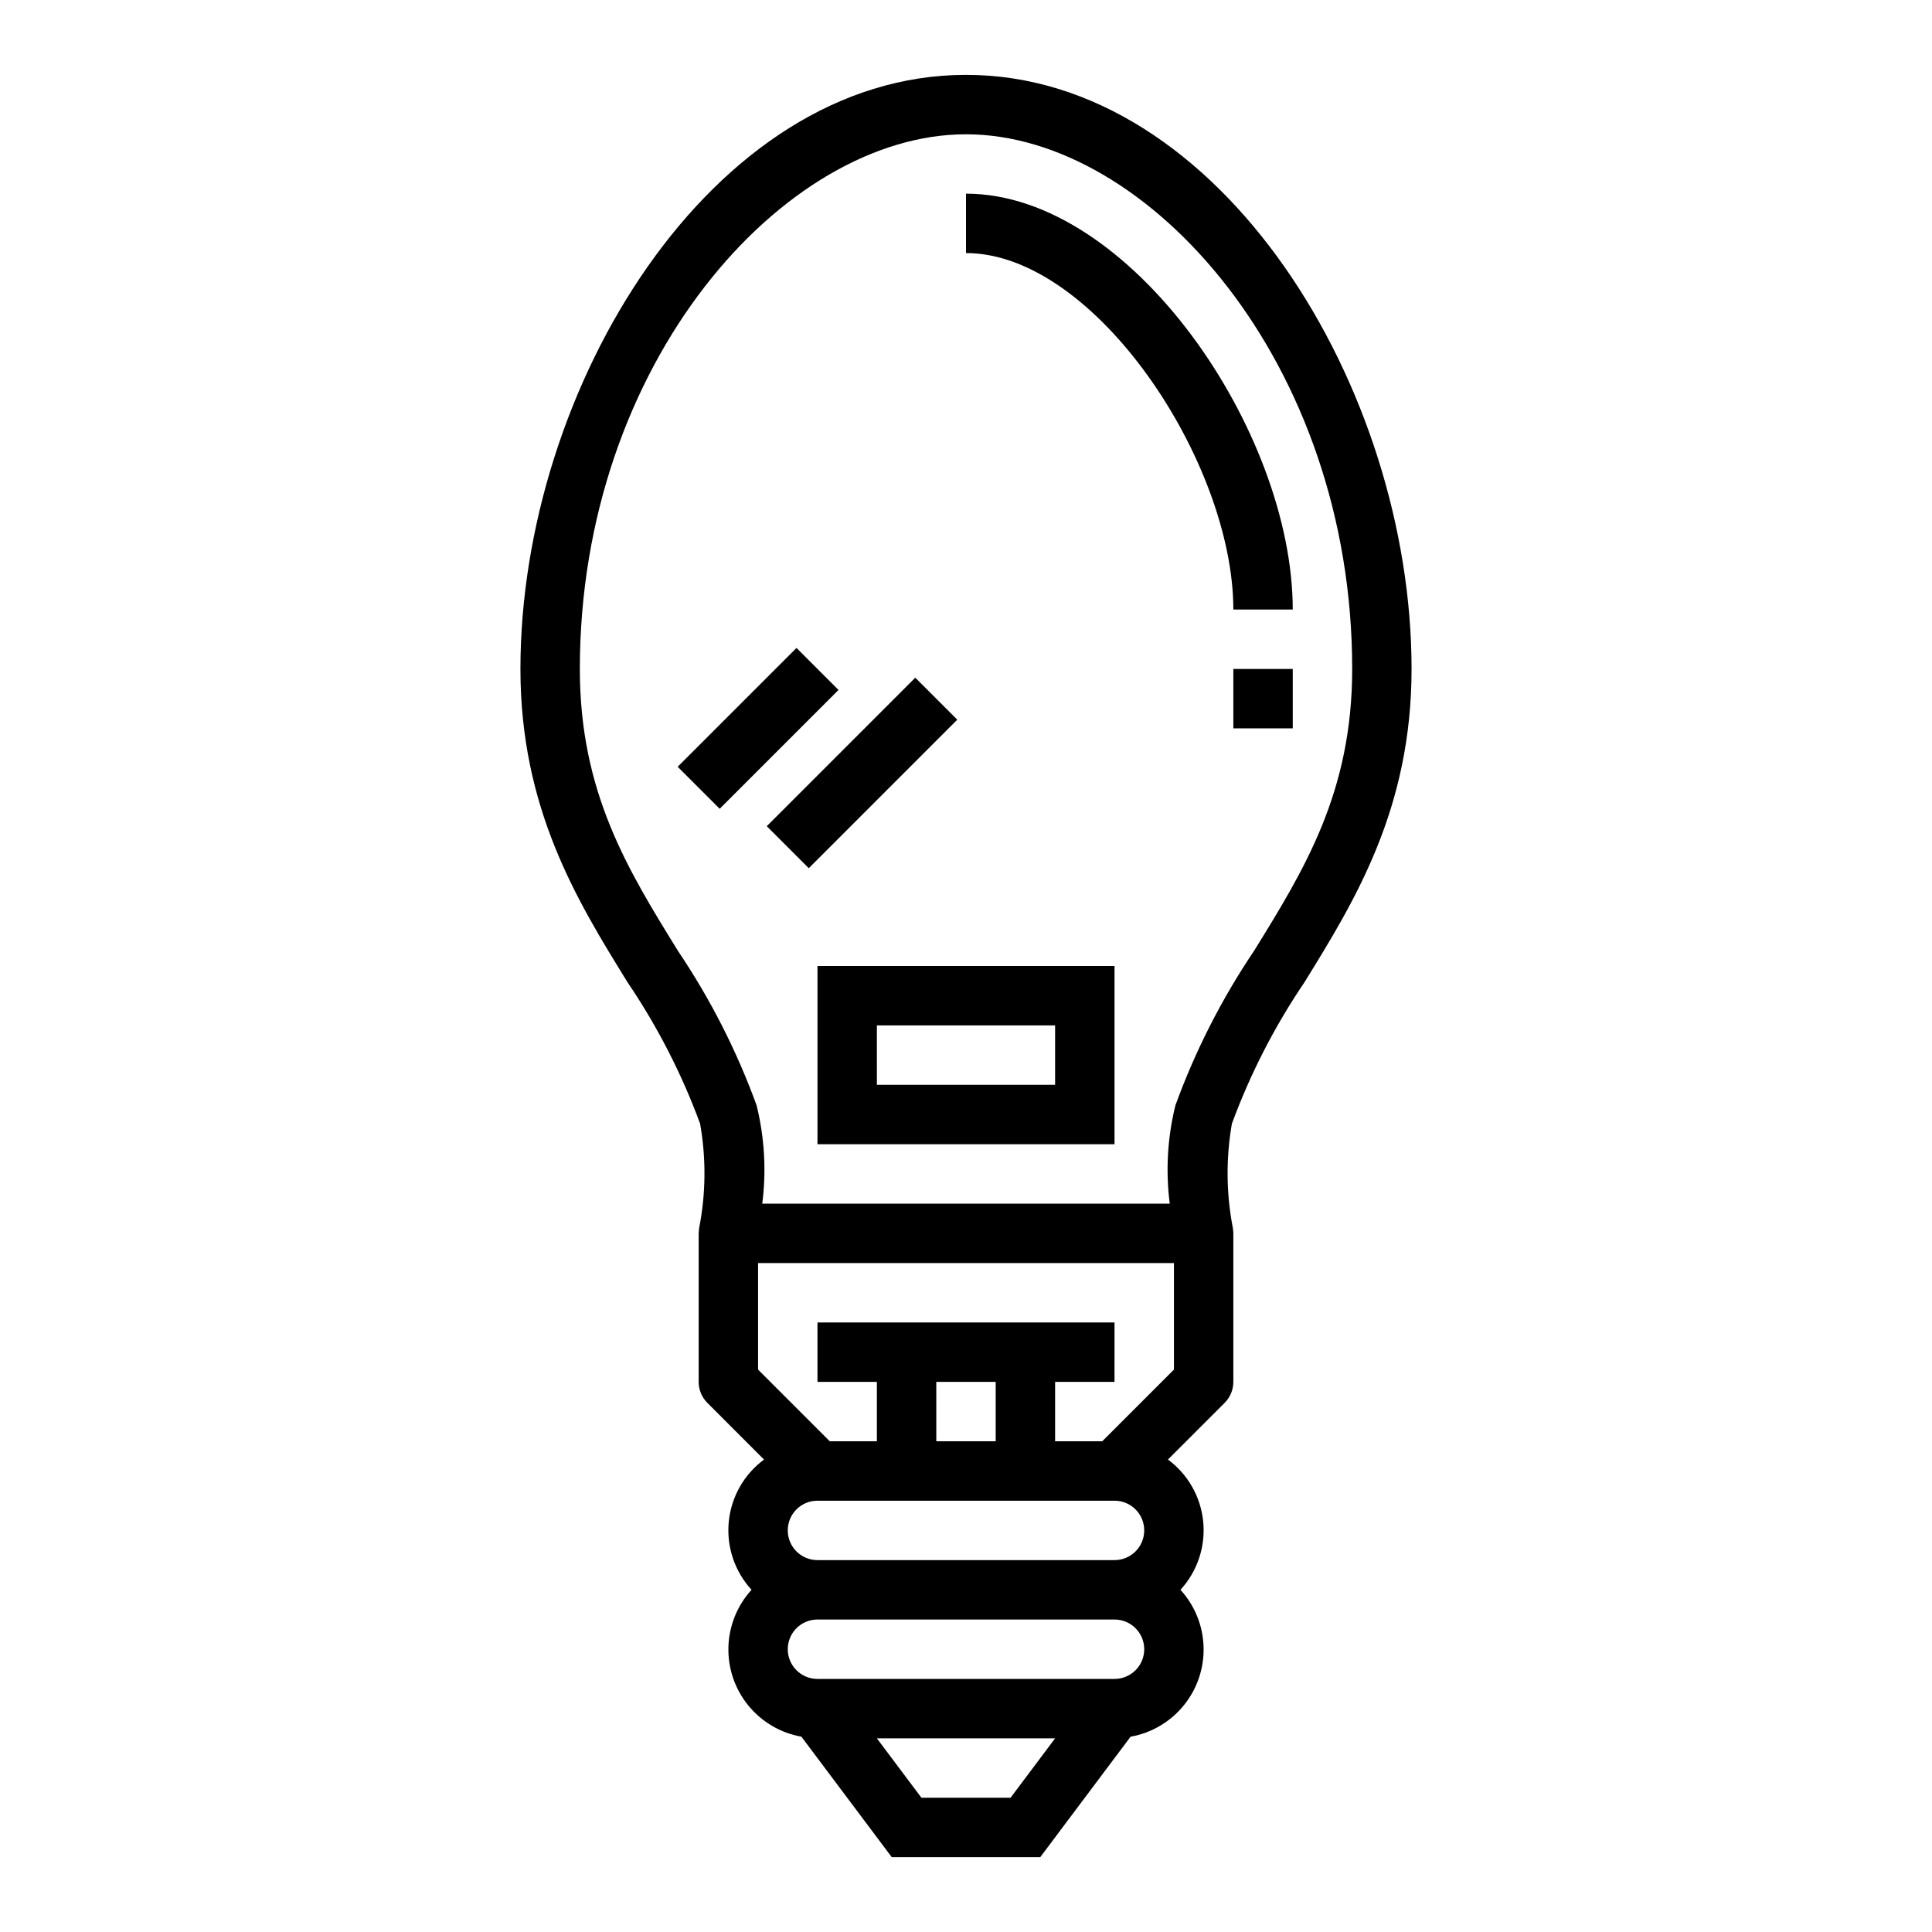 <?xml version="1.0" encoding="UTF-8"?>
<!-- Uploaded to: ICON Repo, www.svgrepo.com, Generator: ICON Repo Mixer Tools -->
<svg fill="#000000" width="800px" height="800px" version="1.1" viewBox="144 144 512 512" xmlns="http://www.w3.org/2000/svg">
 <g>
  <path d="m400 163.84c-67.582 0-118.08 83.121-118.08 157.44 0 37.109 15.09 61.52 28.402 83.059 7.898 11.66 14.352 24.238 19.215 37.457 1.621 9.156 1.535 18.535-0.258 27.66 0 0.219-0.125 1.125-0.125 1.395v39.359h-0.004c0.004 2.086 0.832 4.09 2.309 5.566l15.012 15.02c-5.316 3.934-8.715 9.938-9.344 16.523-0.633 6.582 1.562 13.125 6.039 17.996-3.793 4.152-5.969 9.531-6.129 15.156-0.16 5.621 1.703 11.113 5.254 15.477 3.551 4.363 8.551 7.309 14.09 8.293l23.941 31.922h39.359l23.938-31.922c5.539-0.984 10.539-3.93 14.09-8.293 3.551-4.363 5.414-9.855 5.254-15.477-0.16-5.625-2.332-11.004-6.125-15.156 4.473-4.875 6.664-11.414 6.031-18-0.629-6.582-4.027-12.59-9.348-16.52l15.02-15.02c1.477-1.477 2.309-3.481 2.309-5.566v-39.359c0-0.262-0.086-1.172-0.125-1.395-1.773-9.129-1.859-18.504-0.262-27.66 4.863-13.219 11.316-25.797 19.215-37.457 13.312-21.539 28.402-45.949 28.402-83.059 0-74.32-50.5-157.44-118.08-157.44zm11.809 456.58h-23.617l-11.809-15.742h47.23zm27.551-31.488h-78.723c-4.348 0-7.871-3.523-7.871-7.871 0-4.348 3.523-7.871 7.871-7.871h78.723c4.348 0 7.871 3.523 7.871 7.871 0 4.348-3.523 7.871-7.871 7.871zm0-31.488h-78.723c-4.348 0-7.871-3.523-7.871-7.871s3.523-7.871 7.871-7.871h78.723c4.348 0 7.871 3.523 7.871 7.871s-3.523 7.871-7.871 7.871zm-47.23-31.488-0.004-15.742h15.742v15.742zm62.977-19.004-19.004 19.004h-12.488v-15.742h15.742l0.004-15.746h-78.723v15.742h15.742v15.742l-12.48 0.004-19.004-19v-28.23h110.21zm21.172-110.88c-8.562 12.73-15.547 26.453-20.789 40.871-2.102 8.512-2.609 17.344-1.496 26.043h-107.99c1.117-8.703 0.609-17.535-1.496-26.051-5.242-14.414-12.227-28.137-20.789-40.863-13.406-21.68-26.055-42.148-26.055-74.785 0-81.082 54.023-141.7 102.34-141.7s102.34 60.613 102.34 141.7c0 32.637-12.652 53.105-26.059 74.785z"/>
  <path d="m360.64 447.23h78.723v-47.23h-78.723zm15.742-31.488h47.23v15.742l-47.227 0.004z"/>
  <path d="m400 195.32v15.746c34.203 0 70.848 55.441 70.848 94.465h15.742c0-47.098-42.809-110.21-86.59-110.21z"/>
  <path d="m470.85 321.28h15.742v15.742h-15.742z"/>
  <path d="m323.59 347.2 31.488-31.488 11.133 11.133-31.488 31.488z"/>
  <path d="m347.2 362.95 39.359-39.359 11.133 11.133-39.359 39.359z"/>
 </g>
</svg>